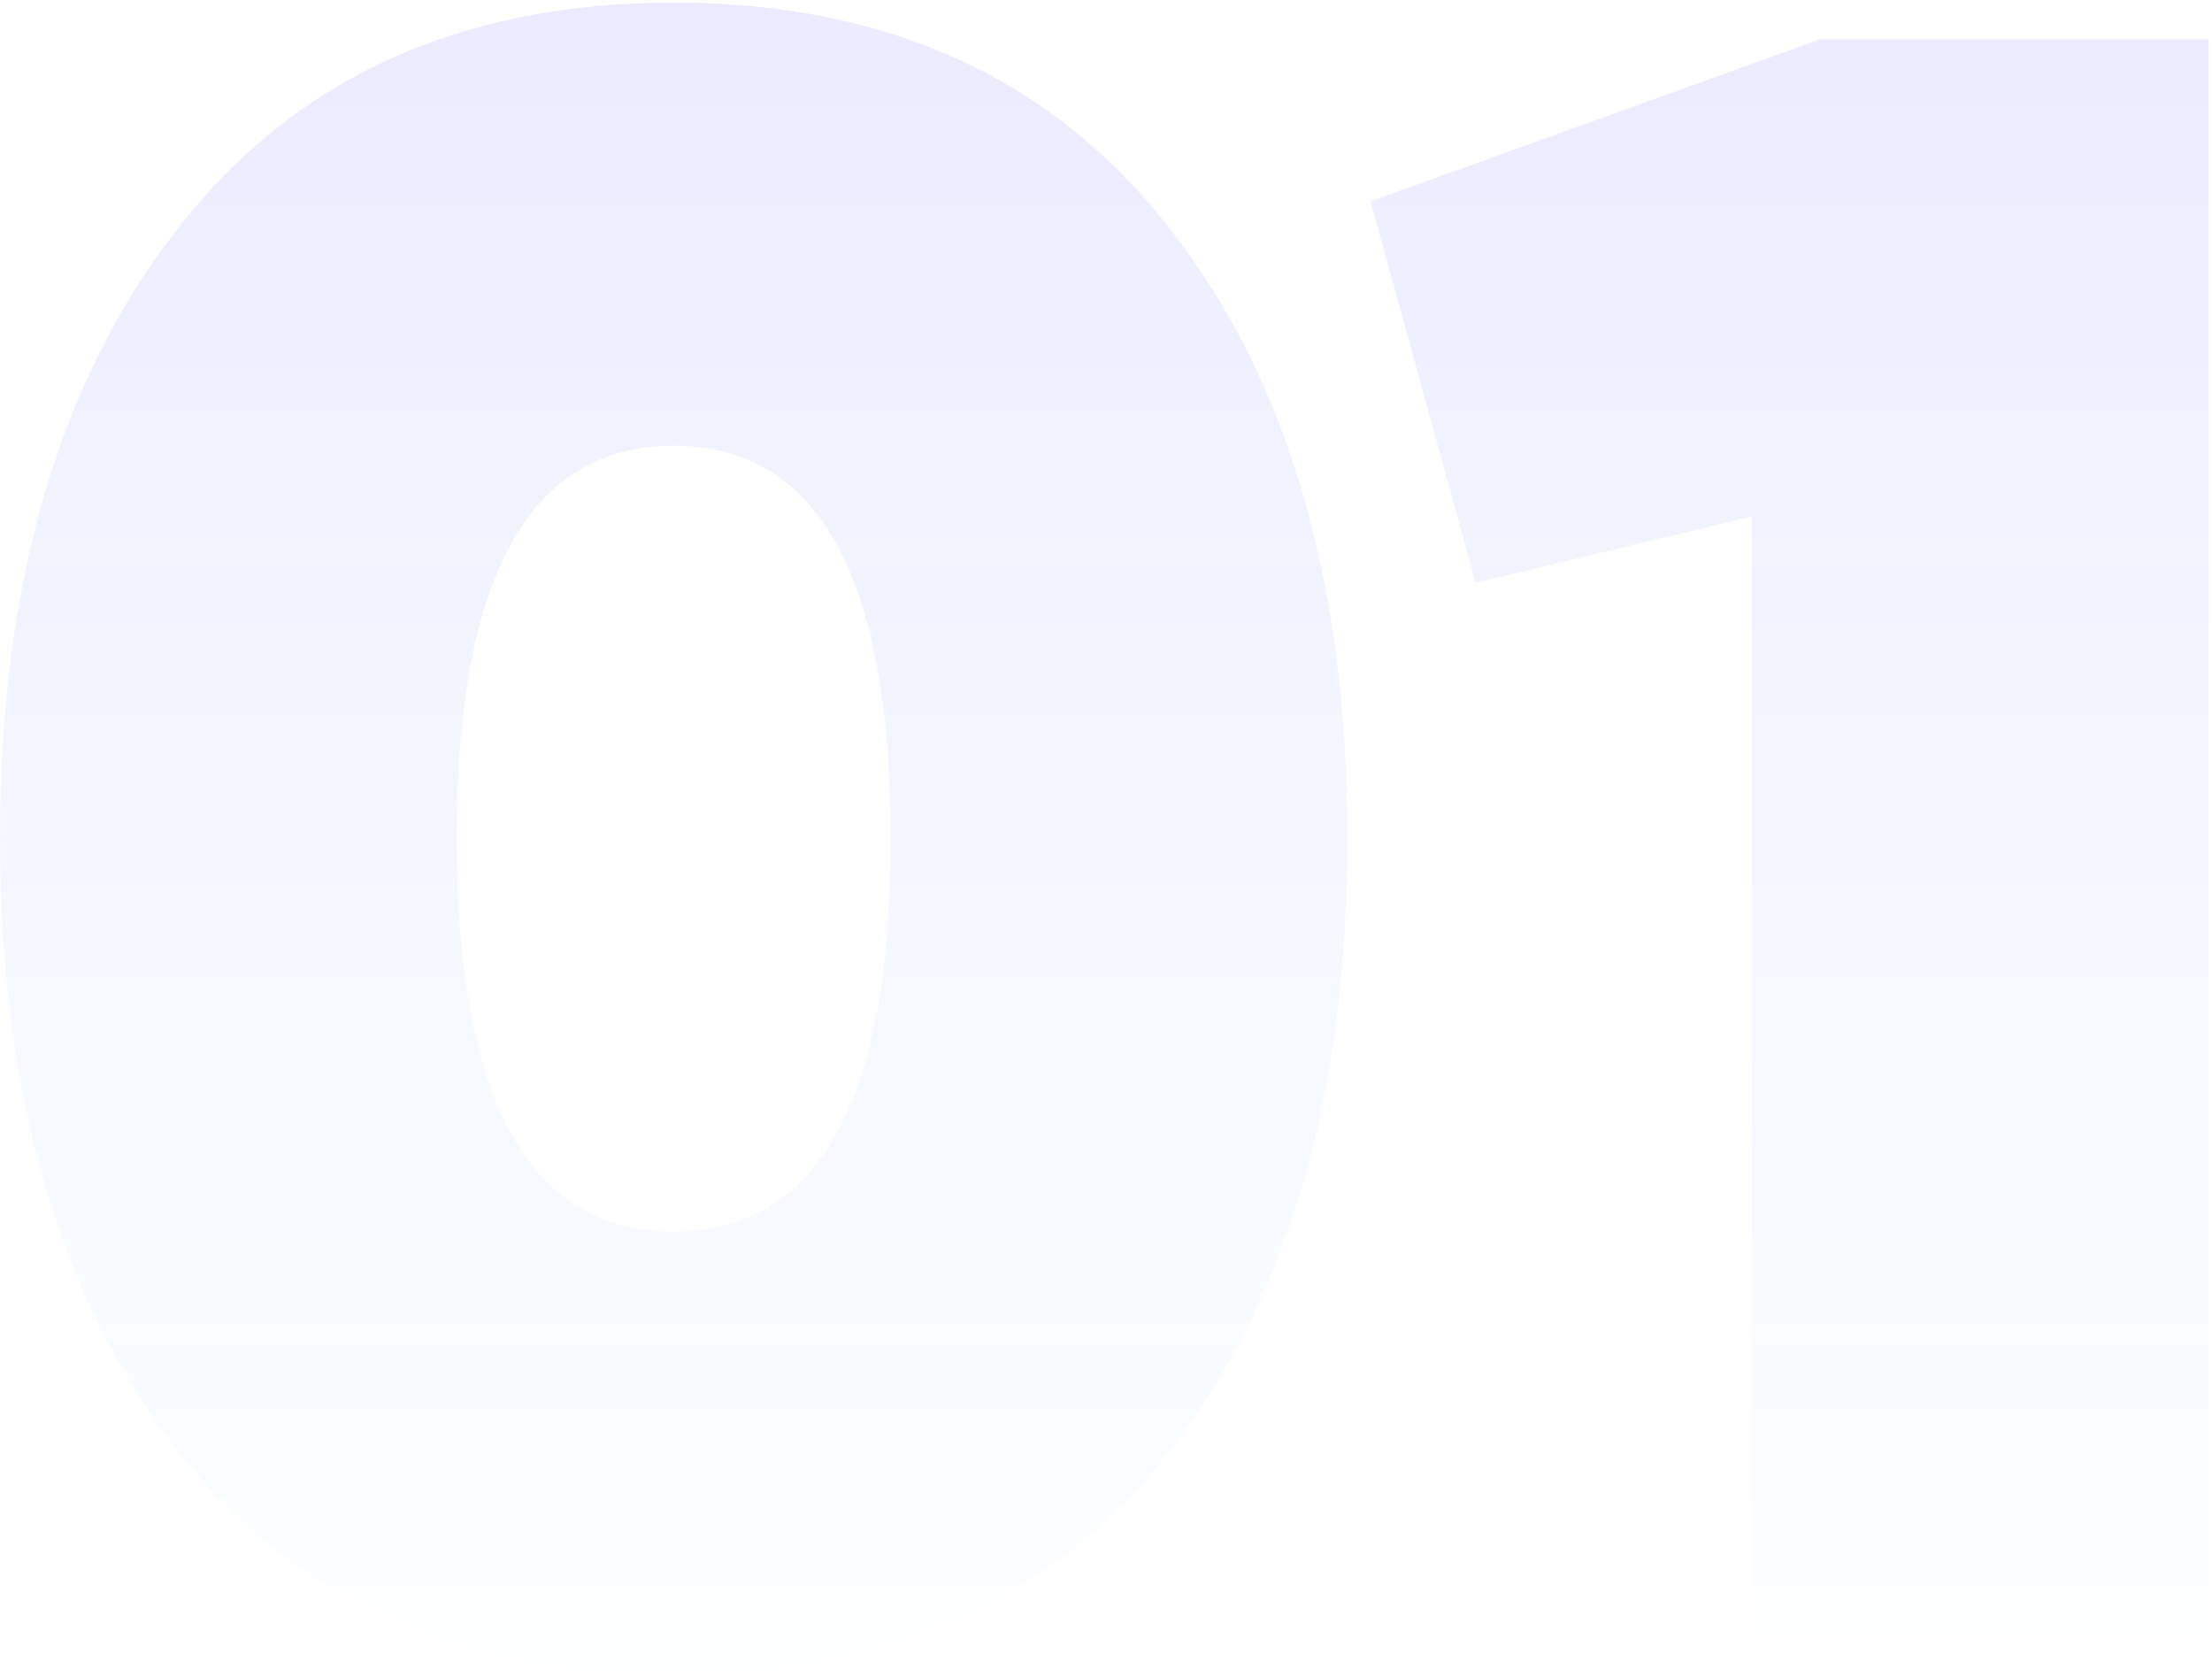 <?xml version="1.0" encoding="UTF-8"?> <svg xmlns="http://www.w3.org/2000/svg" width="339" height="257" viewBox="0 0 339 257" fill="none"> <path opacity="0.09" d="M179.55 221.95C161.583 245.05 136.15 256.6 103.25 256.6C70.35 256.6 44.917 245.05 26.95 221.95C8.983 198.617 4.95464e-07 167.467 4.95464e-07 128.5C4.95464e-07 89.533 8.983 58.5 26.95 35.4C44.917 12.067 70.35 0.4 103.25 0.4C136.15 0.4 161.583 12.067 179.55 35.4C197.517 58.5 206.5 89.533 206.5 128.5C206.5 167.467 197.517 198.617 179.55 221.95ZM70 128.5C70 168.633 81.083 188.7 103.25 188.7C125.417 188.7 136.5 168.633 136.5 128.5C136.5 88.367 125.417 68.3 103.25 68.3C81.083 68.3 70 88.367 70 128.5ZM278.991 6H338.491V251H268.491V79.15L226.141 89.3L210.041 30.85L278.991 6Z" fill="url(#paint0_linear_625_151)"></path> <defs> <linearGradient id="paint0_linear_625_151" x1="176.5" y1="-16.5" x2="176.5" y2="289.5" gradientUnits="userSpaceOnUse"> <stop stop-color="#2603FF"></stop> <stop offset="1" stop-color="#00C2FF" stop-opacity="0"></stop> </linearGradient> </defs> </svg> 